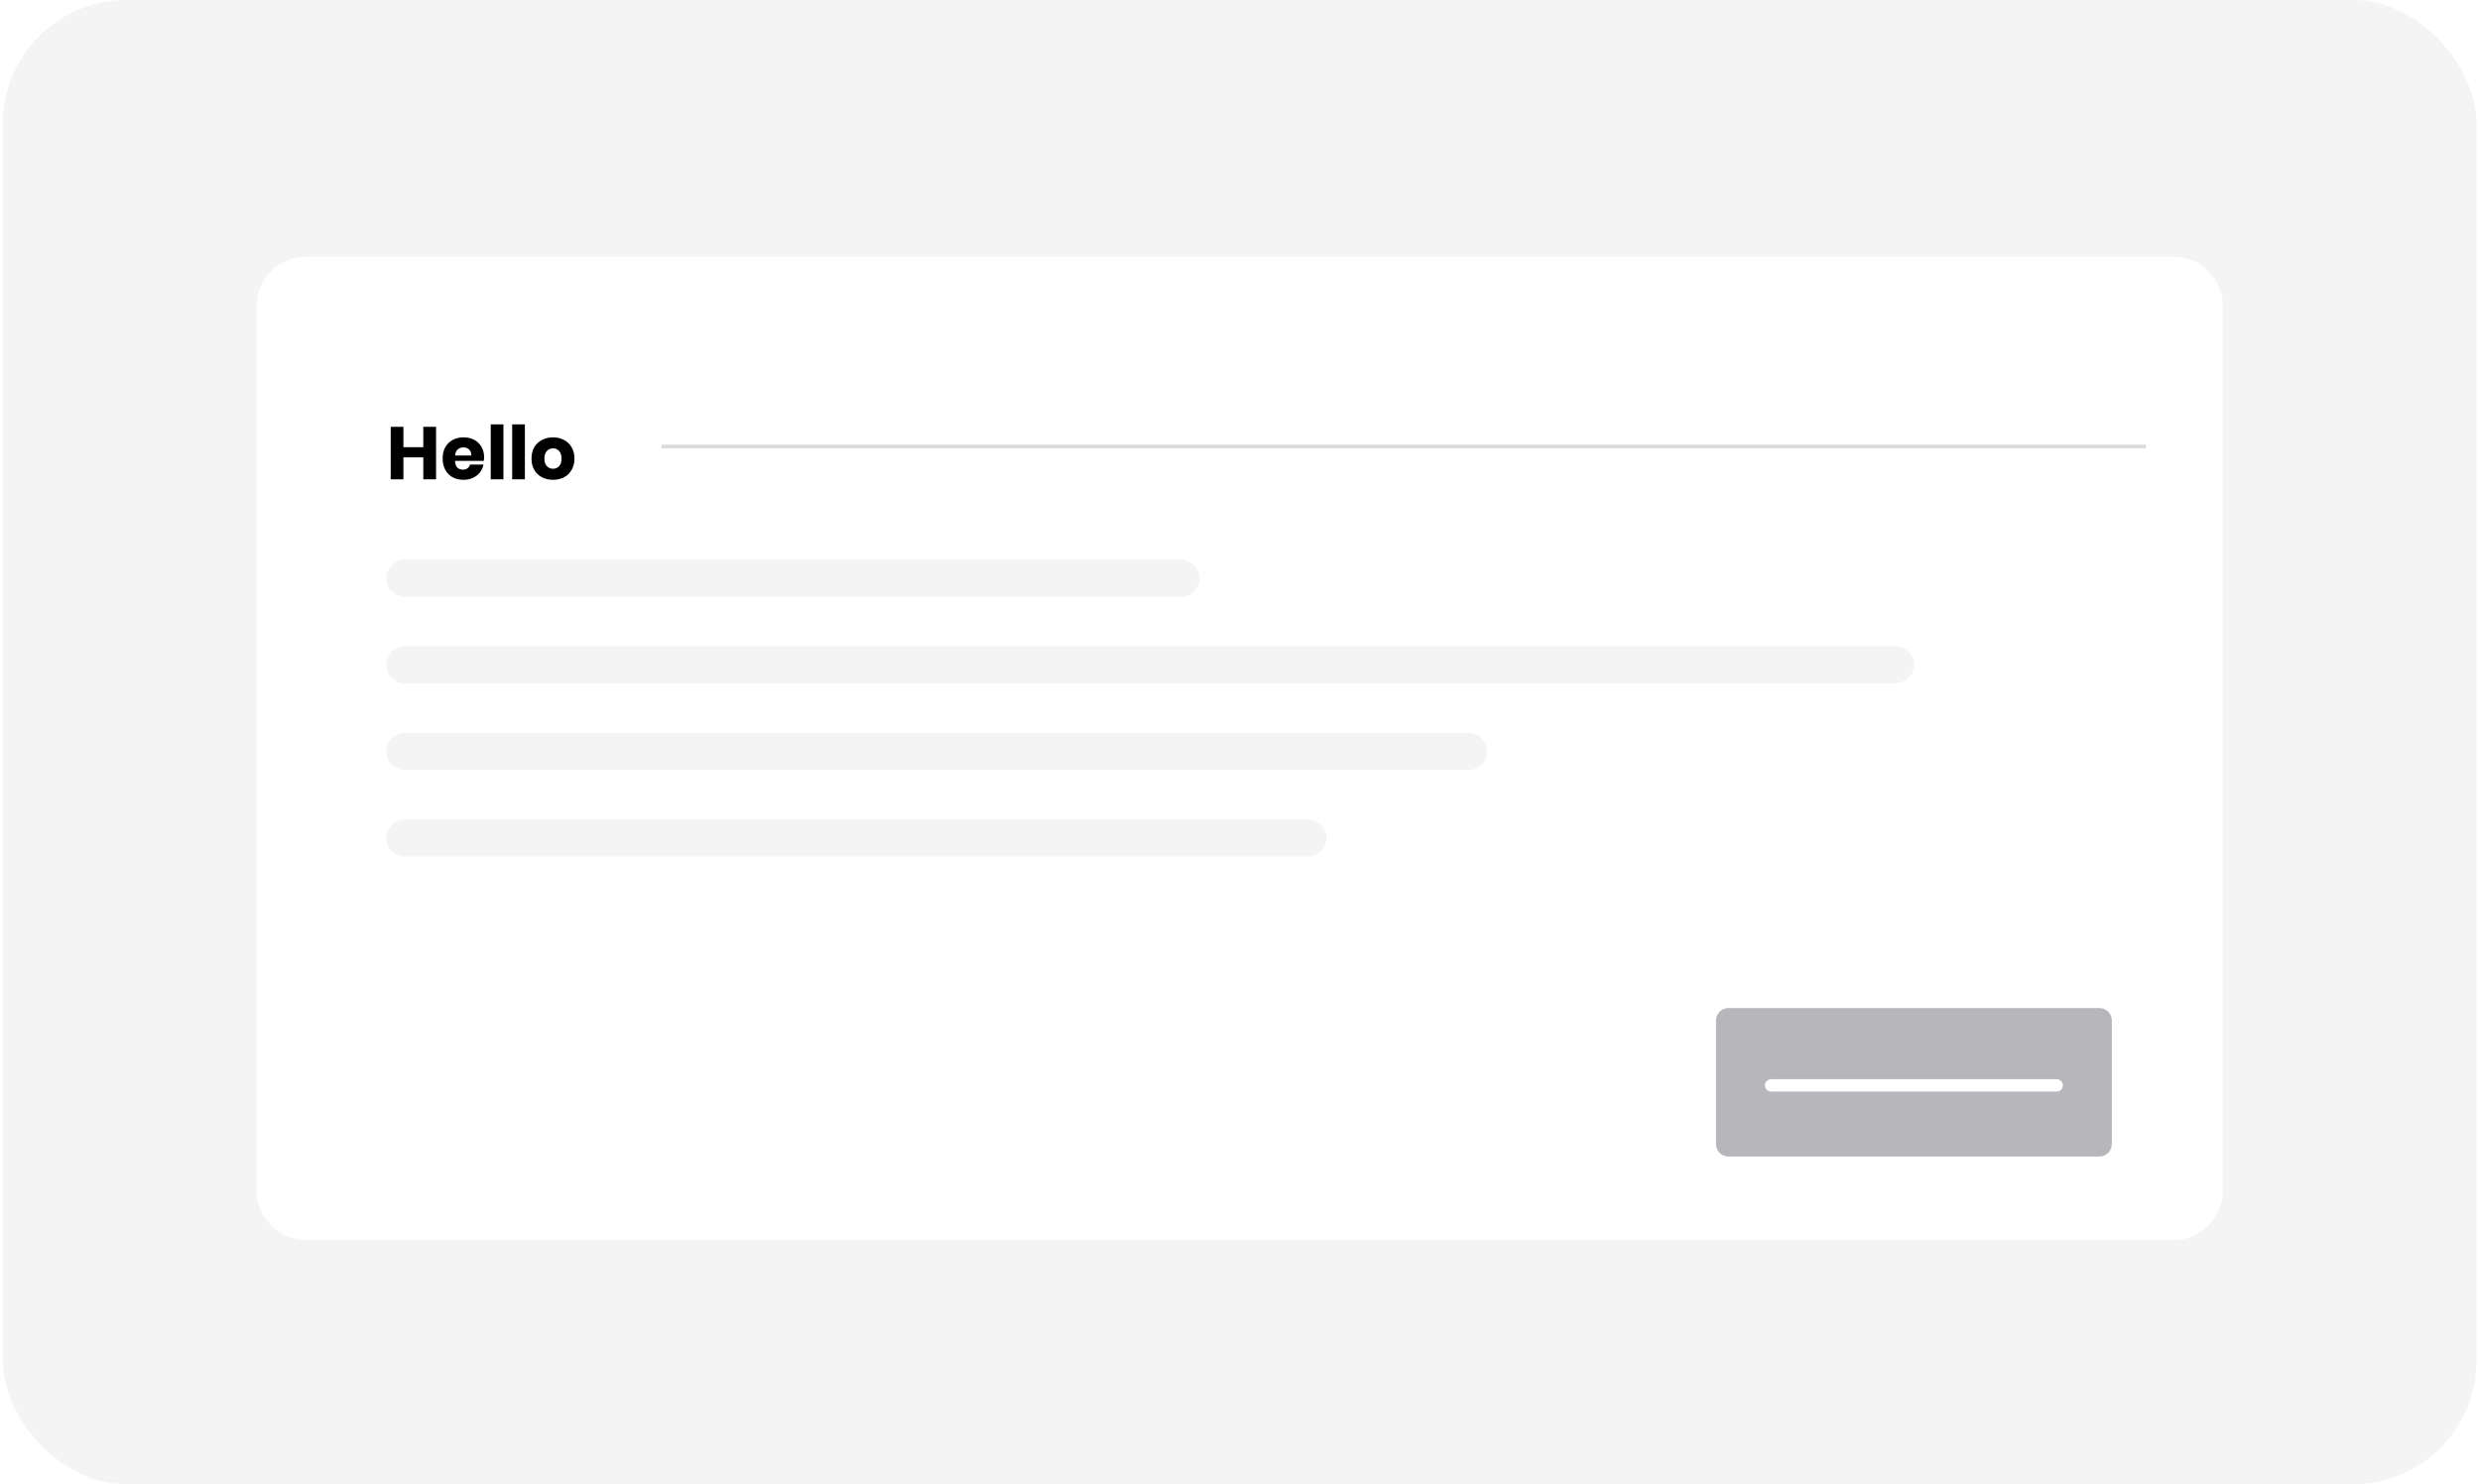 <svg width="401" height="240" viewBox="0 0 401 240" fill="none" xmlns="http://www.w3.org/2000/svg">
<rect x="0.449" width="400" height="240" rx="20" fill="#F5F4F5"/>
<g filter="url(#filter0_d_11021_66230)">
<path d="M41.469 48.5C41.469 44.082 45.051 40.5 49.469 40.5H351.429C355.848 40.5 359.429 44.082 359.429 48.5V191.5C359.429 195.918 355.848 199.5 351.429 199.5H49.469C45.051 199.5 41.469 195.918 41.469 191.5V48.5Z" fill="white"/>
</g>
<path d="M277.469 165C277.469 163.895 278.365 163 279.469 163H339.469C340.574 163 341.469 163.895 341.469 165V185C341.469 186.105 340.574 187 339.469 187H279.469C278.365 187 277.469 186.105 277.469 185V165Z" fill="#B7B6BB"/>
<path d="M285.386 175.5C285.386 174.948 285.834 174.5 286.386 174.5H332.552C333.105 174.5 333.552 174.948 333.552 175.5C333.552 176.052 333.105 176.5 332.552 176.5H286.386C285.834 176.5 285.386 176.052 285.386 175.5Z" fill="white"/>
<path d="M70.509 69.016V77.5H68.445V73.96H65.229V77.5H63.177V69.016H65.229V72.304H68.445V69.016H70.509ZM78.279 73.972C78.279 74.14 78.259 74.324 78.219 74.524H73.575C73.599 75.028 73.727 75.392 73.959 75.616C74.191 75.832 74.487 75.94 74.847 75.94C75.151 75.94 75.403 75.864 75.603 75.712C75.803 75.56 75.935 75.364 75.999 75.124H78.171C78.083 75.596 77.891 76.02 77.595 76.396C77.299 76.764 76.923 77.056 76.467 77.272C76.011 77.48 75.503 77.584 74.943 77.584C74.287 77.584 73.703 77.448 73.191 77.176C72.687 76.896 72.291 76.496 72.003 75.976C71.715 75.456 71.571 74.848 71.571 74.152C71.571 73.448 71.711 72.84 71.991 72.328C72.279 71.808 72.679 71.412 73.191 71.14C73.703 70.86 74.287 70.72 74.943 70.72C75.607 70.72 76.191 70.856 76.695 71.128C77.199 71.4 77.587 71.784 77.859 72.28C78.139 72.768 78.279 73.332 78.279 73.972ZM76.203 73.66C76.211 73.22 76.091 72.892 75.843 72.676C75.603 72.452 75.303 72.34 74.943 72.34C74.567 72.34 74.255 72.452 74.007 72.676C73.759 72.9 73.619 73.228 73.587 73.66H76.203ZM81.401 68.62V77.5H79.349V68.62H81.401ZM84.87 68.62V77.5H82.818V68.62H84.87ZM89.419 70.72C90.083 70.72 90.675 70.86 91.195 71.14C91.723 71.412 92.135 71.808 92.431 72.328C92.735 72.848 92.887 73.456 92.887 74.152C92.887 74.848 92.735 75.456 92.431 75.976C92.135 76.496 91.723 76.896 91.195 77.176C90.675 77.448 90.083 77.584 89.419 77.584C88.755 77.584 88.159 77.448 87.631 77.176C87.103 76.896 86.687 76.496 86.383 75.976C86.087 75.456 85.939 74.848 85.939 74.152C85.939 73.456 86.087 72.848 86.383 72.328C86.687 71.808 87.103 71.412 87.631 71.14C88.159 70.86 88.755 70.72 89.419 70.72ZM89.419 72.496C89.027 72.496 88.695 72.64 88.423 72.928C88.159 73.208 88.027 73.616 88.027 74.152C88.027 74.688 88.159 75.096 88.423 75.376C88.695 75.656 89.027 75.796 89.419 75.796C89.811 75.796 90.139 75.656 90.403 75.376C90.667 75.096 90.799 74.688 90.799 74.152C90.799 73.616 90.667 73.208 90.403 72.928C90.139 72.64 89.811 72.496 89.419 72.496Z" fill="black"/>
<line x1="106.969" y1="72.2" x2="346.969" y2="72.2" stroke="#DBDADD" stroke-width="0.6"/>
<path d="M62.469 93.5C62.469 91.843 63.812 90.5 65.469 90.5H190.969C192.626 90.5 193.969 91.843 193.969 93.5C193.969 95.157 192.626 96.5 190.969 96.5H65.469C63.812 96.5 62.469 95.157 62.469 93.5Z" fill="#F5F4F5"/>
<path d="M62.469 135.5C62.469 133.843 63.812 132.5 65.469 132.5H211.469C213.126 132.5 214.469 133.843 214.469 135.5C214.469 137.157 213.126 138.5 211.469 138.5H65.469C63.812 138.5 62.469 137.157 62.469 135.5Z" fill="#F5F4F5"/>
<path d="M62.469 121.5C62.469 119.843 63.812 118.5 65.469 118.5H237.469C239.126 118.5 240.469 119.843 240.469 121.5C240.469 123.157 239.126 124.5 237.469 124.5H65.469C63.812 124.5 62.469 123.157 62.469 121.5Z" fill="#F5F4F5"/>
<path d="M62.469 107.5C62.469 105.843 63.812 104.5 65.469 104.5H306.469C308.126 104.5 309.469 105.843 309.469 107.5C309.469 109.157 308.126 110.5 306.469 110.5H65.469C63.812 110.5 62.469 109.157 62.469 107.5Z" fill="#F5F4F5"/>
<defs>
<filter id="filter0_d_11021_66230" x="40.469" y="40.5" width="319.96" height="161" filterUnits="userSpaceOnUse" color-interpolation-filters="sRGB">
<feFlood flood-opacity="0" result="BackgroundImageFix"/>
<feColorMatrix in="SourceAlpha" type="matrix" values="0 0 0 0 0 0 0 0 0 0 0 0 0 0 0 0 0 0 127 0" result="hardAlpha"/>
<feOffset dy="1"/>
<feGaussianBlur stdDeviation="0.5"/>
<feComposite in2="hardAlpha" operator="out"/>
<feColorMatrix type="matrix" values="0 0 0 0 0.42 0 0 0 0 0.439 0 0 0 0 0.58 0 0 0 0.24 0"/>
<feBlend mode="normal" in2="BackgroundImageFix" result="effect1_dropShadow_11021_66230"/>
<feBlend mode="normal" in="SourceGraphic" in2="effect1_dropShadow_11021_66230" result="shape"/>
</filter>
</defs>
</svg>
